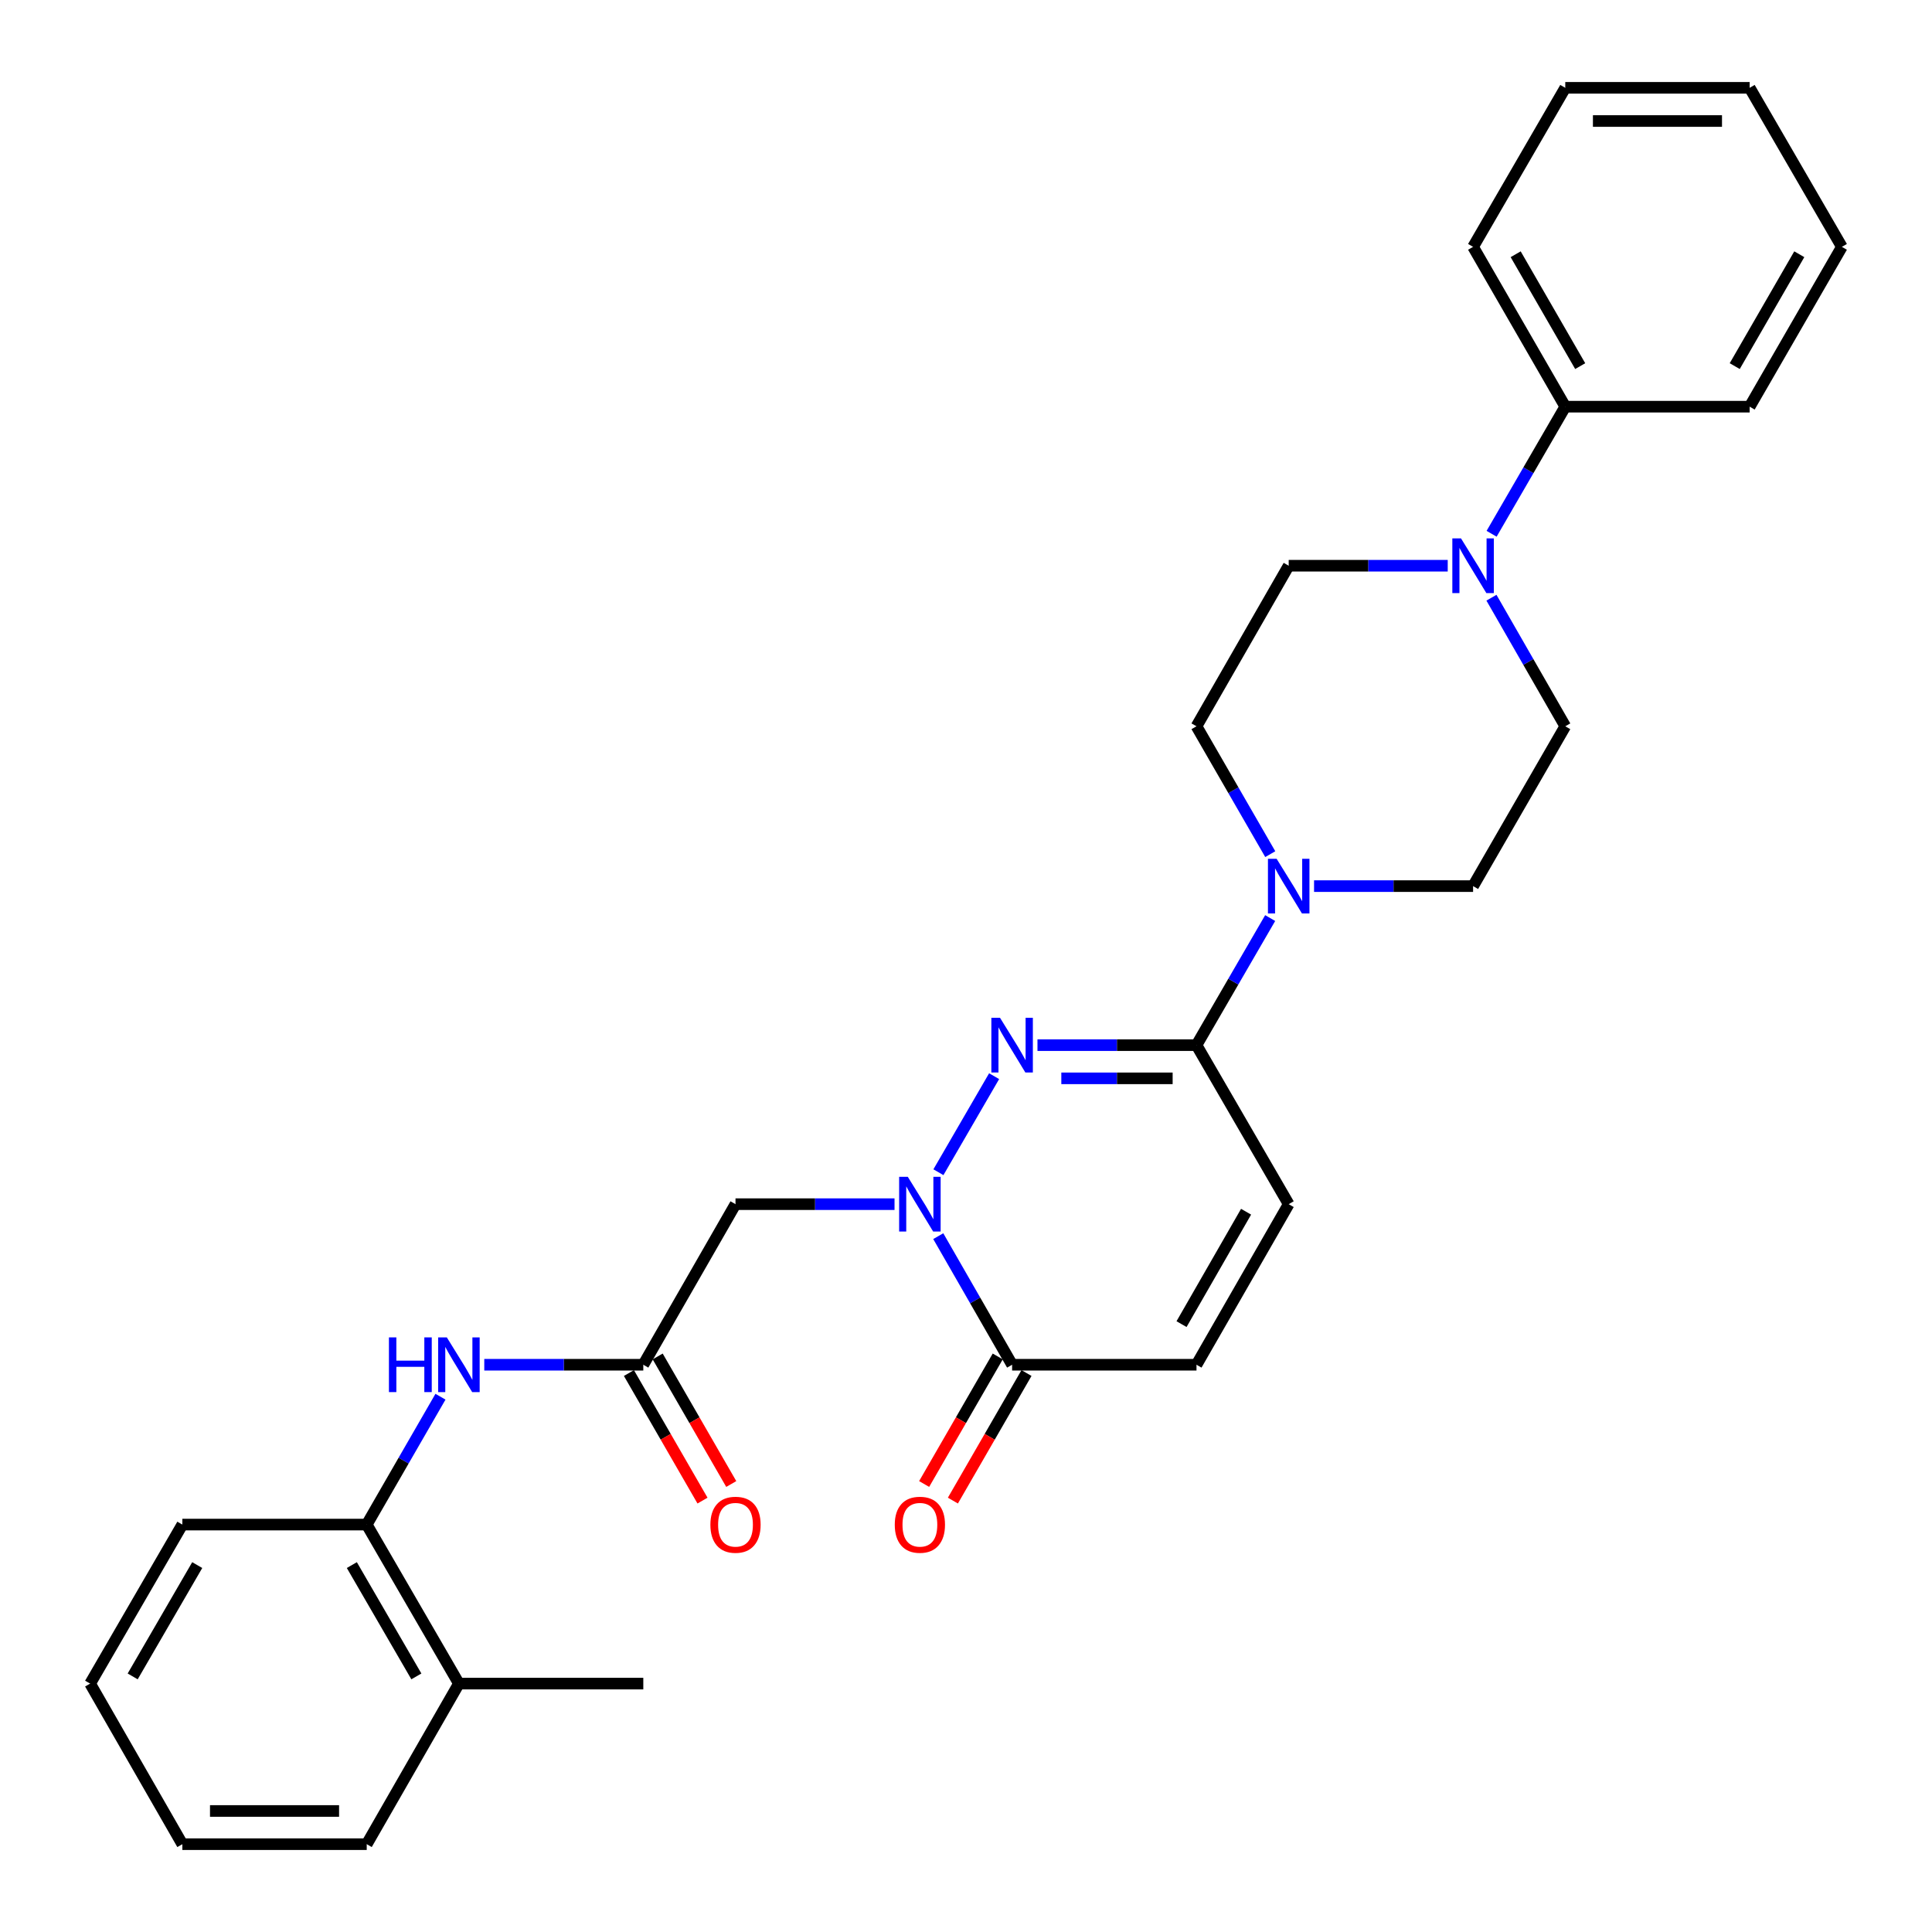 <?xml version='1.0' encoding='iso-8859-1'?>
<svg version='1.1' baseProfile='full'
              xmlns='http://www.w3.org/2000/svg'
                      xmlns:rdkit='http://www.rdkit.org/xml'
                      xmlns:xlink='http://www.w3.org/1999/xlink'
                  xml:space='preserve'
width='1000px' height='1000px' viewBox='0 0 1000 1000'>
<!-- END OF HEADER -->
<rect style='opacity:1.0;fill:#FFFFFF;stroke:none' width='1000' height='1000' x='0' y='0'> </rect>
<path class='bond-0' d='M 485.724,606.737 L 514.553,557.026' style='fill:none;fill-rule:evenodd;stroke:#0000FF;stroke-width:6px;stroke-linecap:butt;stroke-linejoin:miter;stroke-opacity:1' />
<path class='bond-2' d='M 485.642,639.832 L 504.754,673.111' style='fill:none;fill-rule:evenodd;stroke:#0000FF;stroke-width:6px;stroke-linecap:butt;stroke-linejoin:miter;stroke-opacity:1' />
<path class='bond-2' d='M 504.754,673.111 L 523.867,706.389' style='fill:none;fill-rule:evenodd;stroke:#000000;stroke-width:6px;stroke-linecap:butt;stroke-linejoin:miter;stroke-opacity:1' />
<path class='bond-4' d='M 463.007,623.276 L 421.851,623.276' style='fill:none;fill-rule:evenodd;stroke:#0000FF;stroke-width:6px;stroke-linecap:butt;stroke-linejoin:miter;stroke-opacity:1' />
<path class='bond-4' d='M 421.851,623.276 L 380.695,623.276' style='fill:none;fill-rule:evenodd;stroke:#000000;stroke-width:6px;stroke-linecap:butt;stroke-linejoin:miter;stroke-opacity:1' />
<path class='bond-1' d='M 536.993,540.965 L 578.149,540.965' style='fill:none;fill-rule:evenodd;stroke:#0000FF;stroke-width:6px;stroke-linecap:butt;stroke-linejoin:miter;stroke-opacity:1' />
<path class='bond-1' d='M 578.149,540.965 L 619.305,540.965' style='fill:none;fill-rule:evenodd;stroke:#000000;stroke-width:6px;stroke-linecap:butt;stroke-linejoin:miter;stroke-opacity:1' />
<path class='bond-1' d='M 549.339,558.149 L 578.149,558.149' style='fill:none;fill-rule:evenodd;stroke:#0000FF;stroke-width:6px;stroke-linecap:butt;stroke-linejoin:miter;stroke-opacity:1' />
<path class='bond-1' d='M 578.149,558.149 L 606.958,558.149' style='fill:none;fill-rule:evenodd;stroke:#000000;stroke-width:6px;stroke-linecap:butt;stroke-linejoin:miter;stroke-opacity:1' />
<path class='bond-3' d='M 619.305,540.965 L 638.372,508.078' style='fill:none;fill-rule:evenodd;stroke:#000000;stroke-width:6px;stroke-linecap:butt;stroke-linejoin:miter;stroke-opacity:1' />
<path class='bond-3' d='M 638.372,508.078 L 657.439,475.192' style='fill:none;fill-rule:evenodd;stroke:#0000FF;stroke-width:6px;stroke-linecap:butt;stroke-linejoin:miter;stroke-opacity:1' />
<path class='bond-29' d='M 619.305,540.965 L 667.028,623.276' style='fill:none;fill-rule:evenodd;stroke:#000000;stroke-width:6px;stroke-linecap:butt;stroke-linejoin:miter;stroke-opacity:1' />
<path class='bond-8' d='M 523.867,706.389 L 619.305,706.389' style='fill:none;fill-rule:evenodd;stroke:#000000;stroke-width:6px;stroke-linecap:butt;stroke-linejoin:miter;stroke-opacity:1' />
<path class='bond-15' d='M 516.425,702.096 L 497.378,735.107' style='fill:none;fill-rule:evenodd;stroke:#000000;stroke-width:6px;stroke-linecap:butt;stroke-linejoin:miter;stroke-opacity:1' />
<path class='bond-15' d='M 497.378,735.107 L 478.331,768.119' style='fill:none;fill-rule:evenodd;stroke:#FF0000;stroke-width:6px;stroke-linecap:butt;stroke-linejoin:miter;stroke-opacity:1' />
<path class='bond-15' d='M 531.309,710.683 L 512.262,743.695' style='fill:none;fill-rule:evenodd;stroke:#000000;stroke-width:6px;stroke-linecap:butt;stroke-linejoin:miter;stroke-opacity:1' />
<path class='bond-15' d='M 512.262,743.695 L 493.215,776.707' style='fill:none;fill-rule:evenodd;stroke:#FF0000;stroke-width:6px;stroke-linecap:butt;stroke-linejoin:miter;stroke-opacity:1' />
<path class='bond-11' d='M 657.483,442.106 L 638.394,409.014' style='fill:none;fill-rule:evenodd;stroke:#0000FF;stroke-width:6px;stroke-linecap:butt;stroke-linejoin:miter;stroke-opacity:1' />
<path class='bond-11' d='M 638.394,409.014 L 619.305,375.922' style='fill:none;fill-rule:evenodd;stroke:#000000;stroke-width:6px;stroke-linecap:butt;stroke-linejoin:miter;stroke-opacity:1' />
<path class='bond-12' d='M 680.154,458.653 L 721.31,458.653' style='fill:none;fill-rule:evenodd;stroke:#0000FF;stroke-width:6px;stroke-linecap:butt;stroke-linejoin:miter;stroke-opacity:1' />
<path class='bond-12' d='M 721.31,458.653 L 762.467,458.653' style='fill:none;fill-rule:evenodd;stroke:#000000;stroke-width:6px;stroke-linecap:butt;stroke-linejoin:miter;stroke-opacity:1' />
<path class='bond-6' d='M 380.695,623.276 L 332.972,706.389' style='fill:none;fill-rule:evenodd;stroke:#000000;stroke-width:6px;stroke-linecap:butt;stroke-linejoin:miter;stroke-opacity:1' />
<path class='bond-5' d='M 771.972,309.374 L 791.076,342.648' style='fill:none;fill-rule:evenodd;stroke:#0000FF;stroke-width:6px;stroke-linecap:butt;stroke-linejoin:miter;stroke-opacity:1' />
<path class='bond-5' d='M 791.076,342.648 L 810.181,375.922' style='fill:none;fill-rule:evenodd;stroke:#000000;stroke-width:6px;stroke-linecap:butt;stroke-linejoin:miter;stroke-opacity:1' />
<path class='bond-16' d='M 772.053,276.28 L 791.117,243.388' style='fill:none;fill-rule:evenodd;stroke:#0000FF;stroke-width:6px;stroke-linecap:butt;stroke-linejoin:miter;stroke-opacity:1' />
<path class='bond-16' d='M 791.117,243.388 L 810.181,210.497' style='fill:none;fill-rule:evenodd;stroke:#000000;stroke-width:6px;stroke-linecap:butt;stroke-linejoin:miter;stroke-opacity:1' />
<path class='bond-30' d='M 749.341,292.818 L 708.185,292.818' style='fill:none;fill-rule:evenodd;stroke:#0000FF;stroke-width:6px;stroke-linecap:butt;stroke-linejoin:miter;stroke-opacity:1' />
<path class='bond-30' d='M 708.185,292.818 L 667.028,292.818' style='fill:none;fill-rule:evenodd;stroke:#000000;stroke-width:6px;stroke-linecap:butt;stroke-linejoin:miter;stroke-opacity:1' />
<path class='bond-9' d='M 332.972,706.389 L 291.815,706.389' style='fill:none;fill-rule:evenodd;stroke:#000000;stroke-width:6px;stroke-linecap:butt;stroke-linejoin:miter;stroke-opacity:1' />
<path class='bond-9' d='M 291.815,706.389 L 250.659,706.389' style='fill:none;fill-rule:evenodd;stroke:#0000FF;stroke-width:6px;stroke-linecap:butt;stroke-linejoin:miter;stroke-opacity:1' />
<path class='bond-17' d='M 325.529,710.683 L 344.572,743.694' style='fill:none;fill-rule:evenodd;stroke:#000000;stroke-width:6px;stroke-linecap:butt;stroke-linejoin:miter;stroke-opacity:1' />
<path class='bond-17' d='M 344.572,743.694 L 363.615,776.706' style='fill:none;fill-rule:evenodd;stroke:#FF0000;stroke-width:6px;stroke-linecap:butt;stroke-linejoin:miter;stroke-opacity:1' />
<path class='bond-17' d='M 340.414,702.096 L 359.457,735.108' style='fill:none;fill-rule:evenodd;stroke:#000000;stroke-width:6px;stroke-linecap:butt;stroke-linejoin:miter;stroke-opacity:1' />
<path class='bond-17' d='M 359.457,735.108 L 378.5,768.12' style='fill:none;fill-rule:evenodd;stroke:#FF0000;stroke-width:6px;stroke-linecap:butt;stroke-linejoin:miter;stroke-opacity:1' />
<path class='bond-7' d='M 667.028,623.276 L 619.305,706.389' style='fill:none;fill-rule:evenodd;stroke:#000000;stroke-width:6px;stroke-linecap:butt;stroke-linejoin:miter;stroke-opacity:1' />
<path class='bond-7' d='M 644.968,627.186 L 611.561,685.366' style='fill:none;fill-rule:evenodd;stroke:#000000;stroke-width:6px;stroke-linecap:butt;stroke-linejoin:miter;stroke-opacity:1' />
<path class='bond-10' d='M 227.99,722.937 L 208.905,756.029' style='fill:none;fill-rule:evenodd;stroke:#0000FF;stroke-width:6px;stroke-linecap:butt;stroke-linejoin:miter;stroke-opacity:1' />
<path class='bond-10' d='M 208.905,756.029 L 189.819,789.121' style='fill:none;fill-rule:evenodd;stroke:#000000;stroke-width:6px;stroke-linecap:butt;stroke-linejoin:miter;stroke-opacity:1' />
<path class='bond-18' d='M 189.819,789.121 L 237.533,871.432' style='fill:none;fill-rule:evenodd;stroke:#000000;stroke-width:6px;stroke-linecap:butt;stroke-linejoin:miter;stroke-opacity:1' />
<path class='bond-18' d='M 182.11,810.085 L 215.51,867.703' style='fill:none;fill-rule:evenodd;stroke:#000000;stroke-width:6px;stroke-linecap:butt;stroke-linejoin:miter;stroke-opacity:1' />
<path class='bond-19' d='M 189.819,789.121 L 94.381,789.121' style='fill:none;fill-rule:evenodd;stroke:#000000;stroke-width:6px;stroke-linecap:butt;stroke-linejoin:miter;stroke-opacity:1' />
<path class='bond-13' d='M 619.305,375.922 L 667.028,292.818' style='fill:none;fill-rule:evenodd;stroke:#000000;stroke-width:6px;stroke-linecap:butt;stroke-linejoin:miter;stroke-opacity:1' />
<path class='bond-14' d='M 762.467,458.653 L 810.181,375.922' style='fill:none;fill-rule:evenodd;stroke:#000000;stroke-width:6px;stroke-linecap:butt;stroke-linejoin:miter;stroke-opacity:1' />
<path class='bond-20' d='M 810.181,210.497 L 762.467,127.775' style='fill:none;fill-rule:evenodd;stroke:#000000;stroke-width:6px;stroke-linecap:butt;stroke-linejoin:miter;stroke-opacity:1' />
<path class='bond-20' d='M 817.909,189.503 L 784.509,131.598' style='fill:none;fill-rule:evenodd;stroke:#000000;stroke-width:6px;stroke-linecap:butt;stroke-linejoin:miter;stroke-opacity:1' />
<path class='bond-21' d='M 810.181,210.497 L 905.619,210.497' style='fill:none;fill-rule:evenodd;stroke:#000000;stroke-width:6px;stroke-linecap:butt;stroke-linejoin:miter;stroke-opacity:1' />
<path class='bond-22' d='M 237.533,871.432 L 332.972,871.432' style='fill:none;fill-rule:evenodd;stroke:#000000;stroke-width:6px;stroke-linecap:butt;stroke-linejoin:miter;stroke-opacity:1' />
<path class='bond-23' d='M 237.533,871.432 L 189.819,954.545' style='fill:none;fill-rule:evenodd;stroke:#000000;stroke-width:6px;stroke-linecap:butt;stroke-linejoin:miter;stroke-opacity:1' />
<path class='bond-24' d='M 94.381,789.121 L 46.648,871.432' style='fill:none;fill-rule:evenodd;stroke:#000000;stroke-width:6px;stroke-linecap:butt;stroke-linejoin:miter;stroke-opacity:1' />
<path class='bond-24' d='M 102.086,810.088 L 68.673,867.706' style='fill:none;fill-rule:evenodd;stroke:#000000;stroke-width:6px;stroke-linecap:butt;stroke-linejoin:miter;stroke-opacity:1' />
<path class='bond-27' d='M 762.467,127.775 L 810.181,45.455' style='fill:none;fill-rule:evenodd;stroke:#000000;stroke-width:6px;stroke-linecap:butt;stroke-linejoin:miter;stroke-opacity:1' />
<path class='bond-25' d='M 905.619,210.497 L 953.352,127.775' style='fill:none;fill-rule:evenodd;stroke:#000000;stroke-width:6px;stroke-linecap:butt;stroke-linejoin:miter;stroke-opacity:1' />
<path class='bond-25' d='M 897.895,189.501 L 931.308,131.595' style='fill:none;fill-rule:evenodd;stroke:#000000;stroke-width:6px;stroke-linecap:butt;stroke-linejoin:miter;stroke-opacity:1' />
<path class='bond-31' d='M 189.819,954.545 L 94.381,954.545' style='fill:none;fill-rule:evenodd;stroke:#000000;stroke-width:6px;stroke-linecap:butt;stroke-linejoin:miter;stroke-opacity:1' />
<path class='bond-31' d='M 175.504,937.361 L 108.697,937.361' style='fill:none;fill-rule:evenodd;stroke:#000000;stroke-width:6px;stroke-linecap:butt;stroke-linejoin:miter;stroke-opacity:1' />
<path class='bond-26' d='M 46.648,871.432 L 94.381,954.545' style='fill:none;fill-rule:evenodd;stroke:#000000;stroke-width:6px;stroke-linecap:butt;stroke-linejoin:miter;stroke-opacity:1' />
<path class='bond-28' d='M 953.352,127.775 L 905.619,45.455' style='fill:none;fill-rule:evenodd;stroke:#000000;stroke-width:6px;stroke-linecap:butt;stroke-linejoin:miter;stroke-opacity:1' />
<path class='bond-32' d='M 810.181,45.455 L 905.619,45.455' style='fill:none;fill-rule:evenodd;stroke:#000000;stroke-width:6px;stroke-linecap:butt;stroke-linejoin:miter;stroke-opacity:1' />
<path class='bond-32' d='M 824.496,62.639 L 891.303,62.639' style='fill:none;fill-rule:evenodd;stroke:#000000;stroke-width:6px;stroke-linecap:butt;stroke-linejoin:miter;stroke-opacity:1' />
<path  class='atom-0' d='M 469.873 609.116
L 479.153 624.116
Q 480.073 625.596, 481.553 628.276
Q 483.033 630.956, 483.113 631.116
L 483.113 609.116
L 486.873 609.116
L 486.873 637.436
L 482.993 637.436
L 473.033 621.036
Q 471.873 619.116, 470.633 616.916
Q 469.433 614.716, 469.073 614.036
L 469.073 637.436
L 465.393 637.436
L 465.393 609.116
L 469.873 609.116
' fill='#0000FF'/>
<path  class='atom-1' d='M 517.607 526.805
L 526.887 541.805
Q 527.807 543.285, 529.287 545.965
Q 530.767 548.645, 530.847 548.805
L 530.847 526.805
L 534.607 526.805
L 534.607 555.125
L 530.727 555.125
L 520.767 538.725
Q 519.607 536.805, 518.367 534.605
Q 517.167 532.405, 516.807 531.725
L 516.807 555.125
L 513.127 555.125
L 513.127 526.805
L 517.607 526.805
' fill='#0000FF'/>
<path  class='atom-4' d='M 660.768 444.493
L 670.048 459.493
Q 670.968 460.973, 672.448 463.653
Q 673.928 466.333, 674.008 466.493
L 674.008 444.493
L 677.768 444.493
L 677.768 472.813
L 673.888 472.813
L 663.928 456.413
Q 662.768 454.493, 661.528 452.293
Q 660.328 450.093, 659.968 449.413
L 659.968 472.813
L 656.288 472.813
L 656.288 444.493
L 660.768 444.493
' fill='#0000FF'/>
<path  class='atom-6' d='M 756.207 278.658
L 765.487 293.658
Q 766.407 295.138, 767.887 297.818
Q 769.367 300.498, 769.447 300.658
L 769.447 278.658
L 773.207 278.658
L 773.207 306.978
L 769.327 306.978
L 759.367 290.578
Q 758.207 288.658, 756.967 286.458
Q 755.767 284.258, 755.407 283.578
L 755.407 306.978
L 751.727 306.978
L 751.727 278.658
L 756.207 278.658
' fill='#0000FF'/>
<path  class='atom-10' d='M 201.313 692.229
L 205.153 692.229
L 205.153 704.269
L 219.633 704.269
L 219.633 692.229
L 223.473 692.229
L 223.473 720.549
L 219.633 720.549
L 219.633 707.469
L 205.153 707.469
L 205.153 720.549
L 201.313 720.549
L 201.313 692.229
' fill='#0000FF'/>
<path  class='atom-10' d='M 231.273 692.229
L 240.553 707.229
Q 241.473 708.709, 242.953 711.389
Q 244.433 714.069, 244.513 714.229
L 244.513 692.229
L 248.273 692.229
L 248.273 720.549
L 244.393 720.549
L 234.433 704.149
Q 233.273 702.229, 232.033 700.029
Q 230.833 697.829, 230.473 697.149
L 230.473 720.549
L 226.793 720.549
L 226.793 692.229
L 231.273 692.229
' fill='#0000FF'/>
<path  class='atom-16' d='M 463.133 789.201
Q 463.133 782.401, 466.493 778.601
Q 469.853 774.801, 476.133 774.801
Q 482.413 774.801, 485.773 778.601
Q 489.133 782.401, 489.133 789.201
Q 489.133 796.081, 485.733 800.001
Q 482.333 803.881, 476.133 803.881
Q 469.893 803.881, 466.493 800.001
Q 463.133 796.121, 463.133 789.201
M 476.133 800.681
Q 480.453 800.681, 482.773 797.801
Q 485.133 794.881, 485.133 789.201
Q 485.133 783.641, 482.773 780.841
Q 480.453 778.001, 476.133 778.001
Q 471.813 778.001, 469.453 780.801
Q 467.133 783.601, 467.133 789.201
Q 467.133 794.921, 469.453 797.801
Q 471.813 800.681, 476.133 800.681
' fill='#FF0000'/>
<path  class='atom-18' d='M 367.695 789.201
Q 367.695 782.401, 371.055 778.601
Q 374.415 774.801, 380.695 774.801
Q 386.975 774.801, 390.335 778.601
Q 393.695 782.401, 393.695 789.201
Q 393.695 796.081, 390.295 800.001
Q 386.895 803.881, 380.695 803.881
Q 374.455 803.881, 371.055 800.001
Q 367.695 796.121, 367.695 789.201
M 380.695 800.681
Q 385.015 800.681, 387.335 797.801
Q 389.695 794.881, 389.695 789.201
Q 389.695 783.641, 387.335 780.841
Q 385.015 778.001, 380.695 778.001
Q 376.375 778.001, 374.015 780.801
Q 371.695 783.601, 371.695 789.201
Q 371.695 794.921, 374.015 797.801
Q 376.375 800.681, 380.695 800.681
' fill='#FF0000'/>
</svg>
